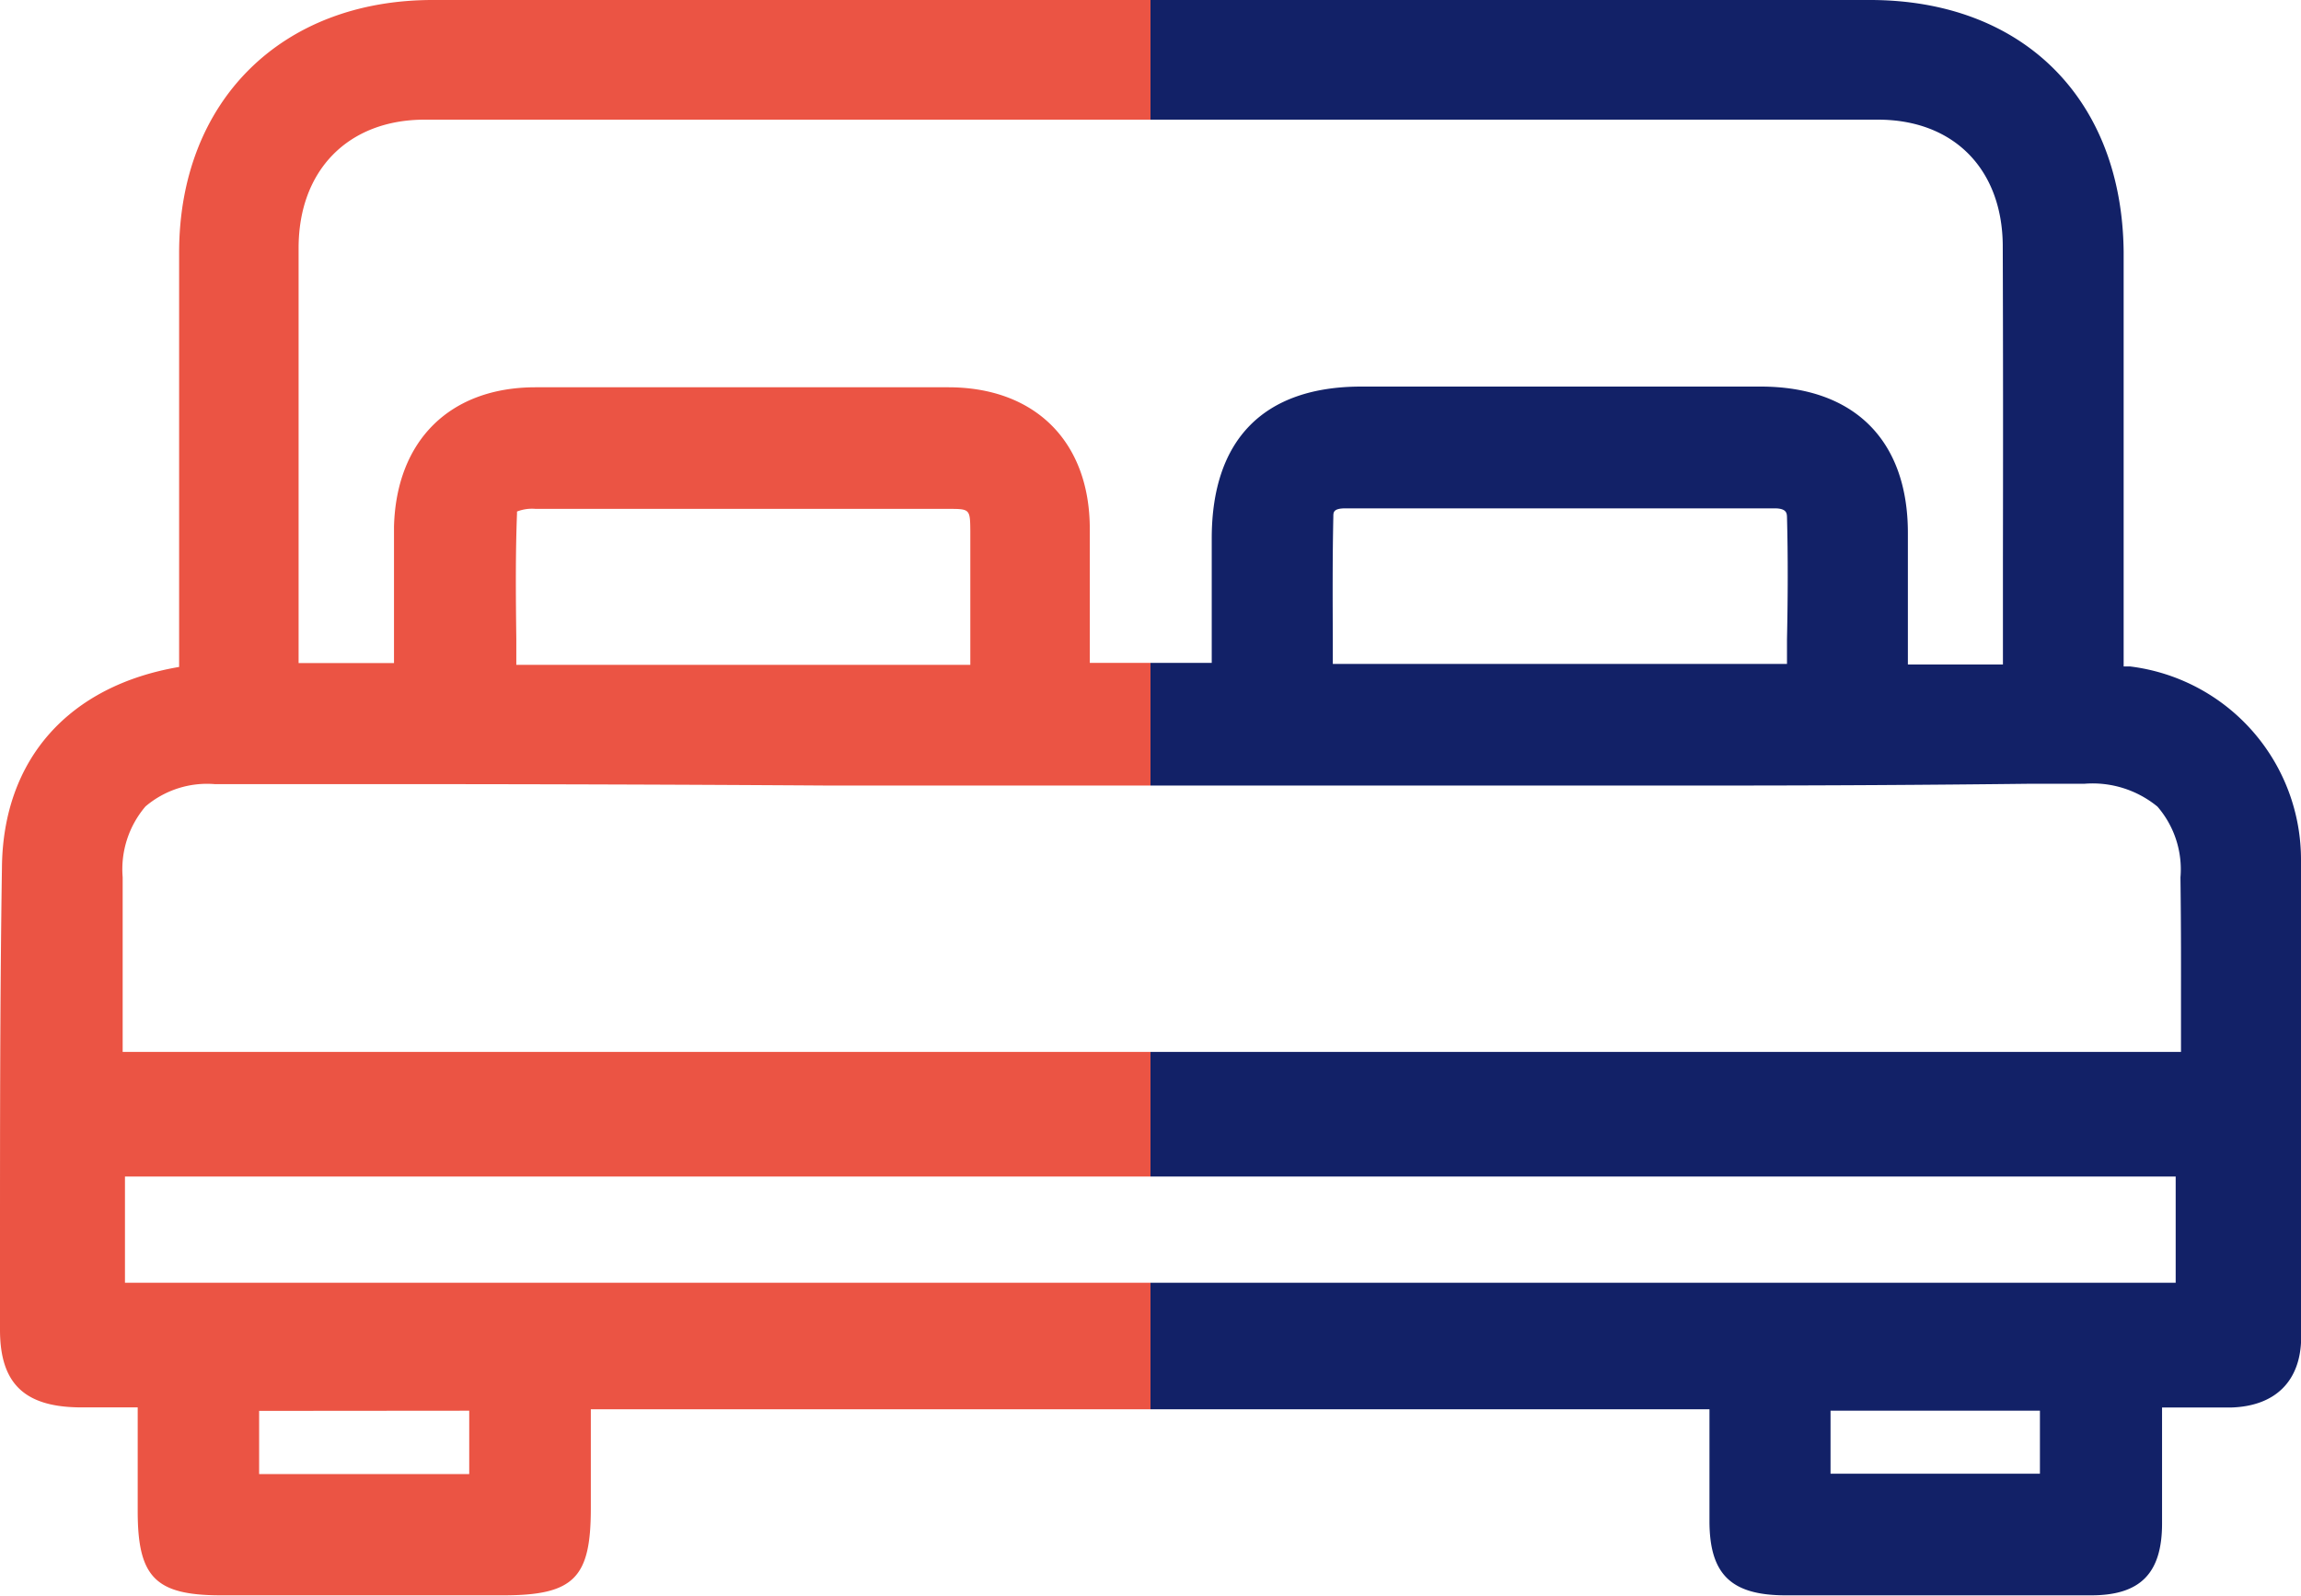 <svg xmlns="http://www.w3.org/2000/svg" xmlns:xlink="http://www.w3.org/1999/xlink" viewBox="0 0 130 90.15">
  <defs>
    <linearGradient id="b1b9ed7f-fb6c-4f66-8b64-bc65ae09eceb" data-name="Dégradé sans nom 14" y1="45.07" x2="130" y2="45.07" gradientUnits="userSpaceOnUse">
      <stop offset="0.5" stop-color="#eb5444"/>
      <stop offset="0.5" stop-color="#122167"/>
    </linearGradient>
  </defs>
  <g id="a68f96f3-d3c9-4eb9-8910-6b114f1523d0" data-name="Calque 2">
    <g id="b7d8d34a-fad6-48d4-a0e3-dceff874309b" data-name="Calque 3">
      <path d="M130,63.06q0-7.2,0-14.41a11,11,0,0,0-9.67-11l-.35,0V29.93q0-7.84,0-15.69C119.9,5.59,114.29,0,105.65,0H24.45C15.89,0,10.14,5.72,10.12,14.23q0,7.88,0,15.75v7.7C3.89,38.74.17,42.89.11,49,0,56.22,0,63.57,0,70.68v4.45c0,3,1.35,4.32,4.39,4.38,1.06,0,2.12,0,3.25,0h.14v5.87c0,3.72,1,4.74,4.66,4.75h16c4,0,4.93-1,4.94-4.86V79.62H96.58v.93c0,1.82,0,3.6,0,5.38,0,3,1.21,4.19,4.26,4.2l9.46,0,7.85,0c2.77,0,4-1.24,4-4.06,0-1.77,0-3.54,0-5.42V79.52h.28c1.25,0,2.42,0,3.58,0,2.54-.06,4-1.5,4-4Q130,69.3,130,63.06ZM115.25,79.7v3.56H103.42V79.7Zm-88.74,0v3.58H14.64V79.71Zm96.71-23v2.73H6.93c0-.14,0-.29,0-.44V56.87c0-2.66,0-3.68,0-7.31a5.47,5.47,0,0,1,1.29-4,5.37,5.37,0,0,1,3.91-1.26h0l9.88,0q12.36,0,24.7.08,25.28,0,50.56,0,8.67,0,17.36-.1l3.13,0a5.78,5.78,0,0,1,4.13,1.29,5.42,5.42,0,0,1,1.3,4C123.23,52.9,123.22,54.5,123.22,56.7ZM75.33,29.18c0-.24,0-.46.69-.46q12.12,0,24.24,0c.68,0,.69.28.7.48.06,2.29.05,4.54,0,6.92,0,.46,0,.92,0,1.39H75.3V36.12C75.29,33.73,75.28,31.47,75.33,29.18ZM29.21,29a.58.58,0,0,1,0-.1,2.31,2.31,0,0,1,1.05-.15H46.9c2.22,0,4.44,0,6.66,0,1.24,0,1.25,0,1.26,1.27,0,2,0,4.06,0,6.16v1.38H29.17c0-.5,0-1,0-1.48C29.14,33.7,29.12,31.29,29.21,29Zm83.95,2.54v6h-5.37V36.11q0-3,0-6c0-5.25-3.05-8.27-8.32-8.27q-11.28,0-22.56,0c-5.52,0-8.44,3-8.45,8.55,0,1.93,0,3.87,0,5.84v1.22H61.57V36.16c0-2.11,0-4.19,0-6.28,0-4.92-3.08-8-8-8-8.19,0-15.81,0-23.31,0-4.83,0-7.87,3-8,7.87,0,2.09,0,4.14,0,6.3v1.41H16.87V31.14q0-8.57,0-17.13c0-4.4,2.81-7.24,7.1-7.25,27.25,0,54.88,0,82.13,0,4.27,0,7,2.78,7.05,7.06C113.17,19.7,113.17,25.57,113.16,31.49Zm9.76,34.93v6H7.06v-6Z" style="fill: url(#b1b9ed7f-fb6c-4f66-8b64-bc65ae09eceb)"/>
    </g>
  </g>
</svg>

